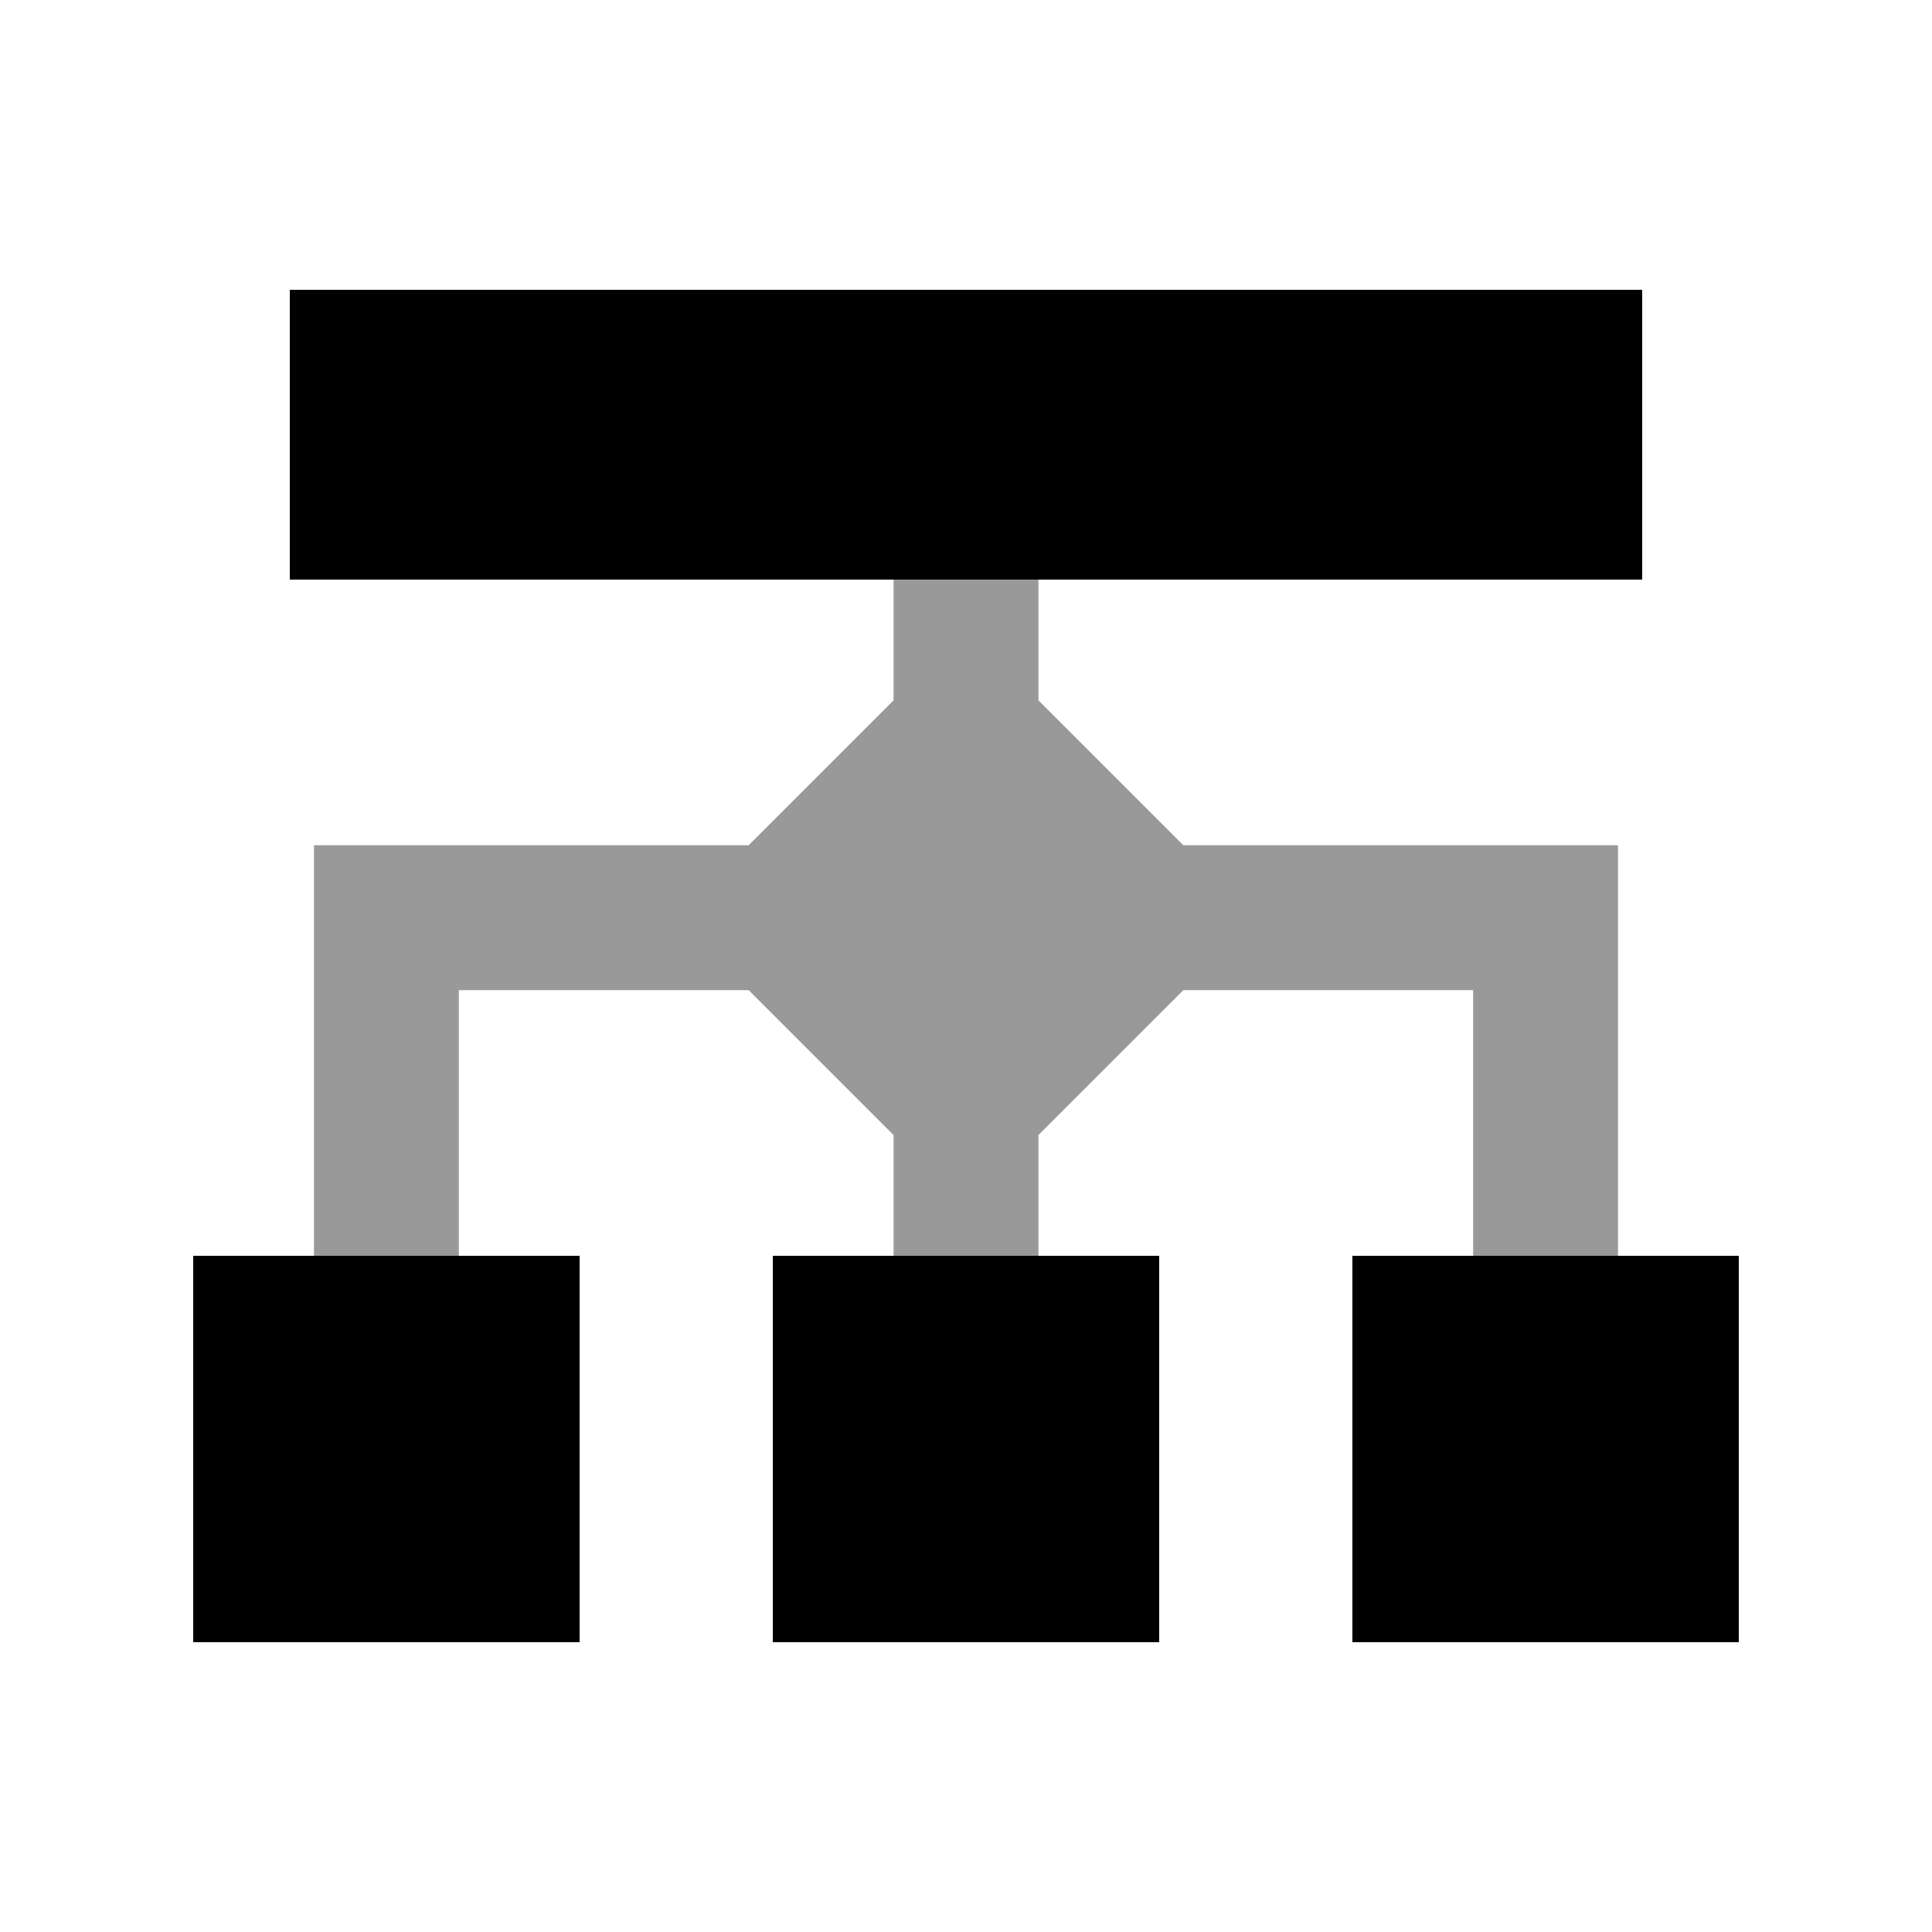 <svg xmlns="http://www.w3.org/2000/svg" viewBox="0 0 640 640"><!--! Font Awesome Pro 7.1.0 by @fontawesome - https://fontawesome.com License - https://fontawesome.com/license (Commercial License) Copyright 2025 Fonticons, Inc. --><path opacity=".4" fill="currentColor" d="M104 280L104 416L152 416L152 328L248 328L296 376L296 416L344 416L344 376L392 328L488 328L488 416L536 416L536 280L392 280L344 232L344 192L296 192L296 232L248 280L104 280z"/><path fill="currentColor" d="M96 96L544 96L544 192L96 192L96 96zM192 416L192 544L64 544L64 416L192 416zM384 416L384 544L256 544L256 416L384 416zM576 416L576 544L448 544L448 416L576 416z"/></svg>